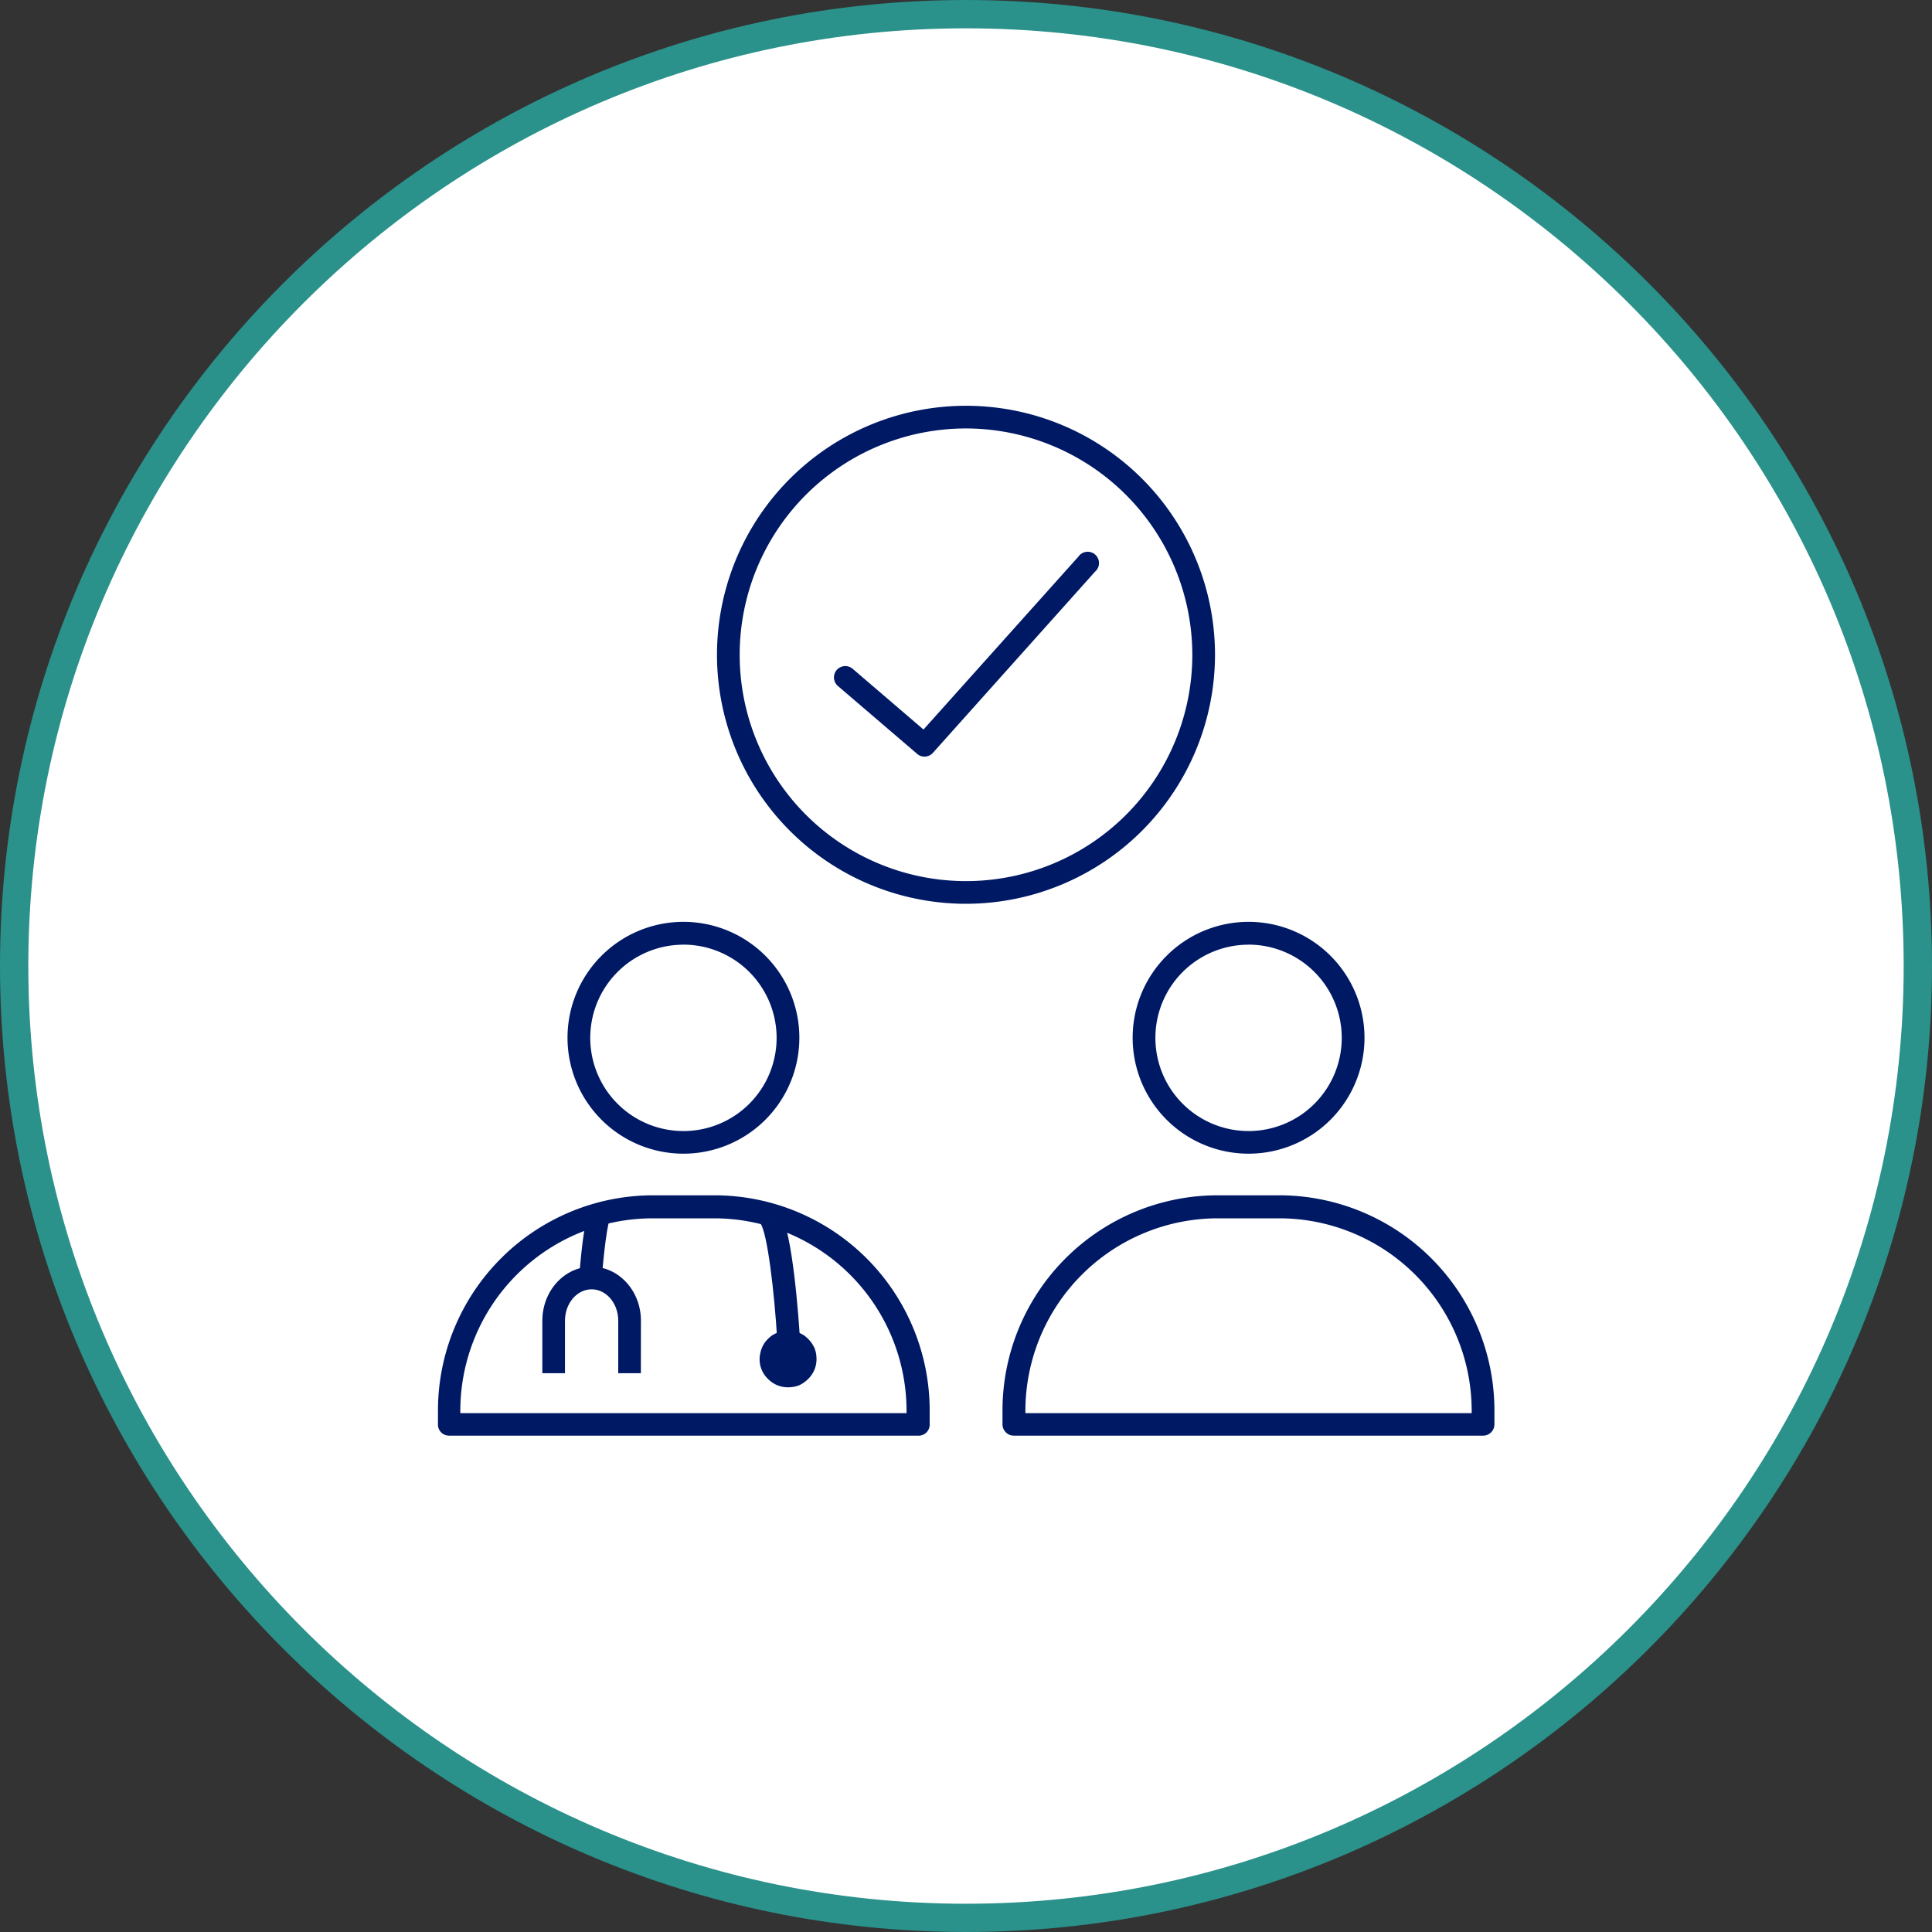 <svg xmlns="http://www.w3.org/2000/svg" viewBox="0 0 350 350"><rect x="0" y="0" width="350" height="350" fill="#333333" stroke="none"/><defs><style>.cls-1{fill:#fff;}.cls-2{fill:#2a918b;}.cls-3{fill:#001965;}</style></defs><g id="Layer_2" data-name="Layer 2"><g id="Art"><circle class="cls-1" cx="175" cy="175" r="172.44"/><path class="cls-2" d="M175,350C78.5,350,0,271.5,0,175S78.5,0,175,0,350,78.5,350,175,271.5,350,175,350ZM175,5.13C81.33,5.13,5.13,81.33,5.13,175S81.33,344.88,175,344.88,344.87,268.67,344.87,175,268.67,5.13,175,5.13Z"/><circle class="cls-1" cx="226.19" cy="188.01" r="18.93"/><path class="cls-3" d="M226.19,209a21,21,0,1,1,21-21A21,21,0,0,1,226.19,209Zm0-37.86A16.88,16.88,0,1,0,243.07,188,16.9,16.9,0,0,0,226.19,171.13Z"/><path class="cls-1" d="M220.62,218.63h11.13a36.91,36.91,0,0,1,36.91,36.91V258a0,0,0,0,1,0,0H183.72a0,0,0,0,1,0,0v-2.49A36.91,36.91,0,0,1,220.62,218.63Z"/><path class="cls-3" d="M268.66,260.08h-85a2.05,2.05,0,0,1-2.05-2.06v-2.48a39,39,0,0,1,39-39h11.12a39,39,0,0,1,39,39V258A2.05,2.05,0,0,1,268.66,260.08ZM185.76,256h80.85v-.43a34.9,34.9,0,0,0-34.86-34.86H220.63a34.9,34.9,0,0,0-34.87,34.86Z"/><circle class="cls-1" cx="123.81" cy="188.01" r="18.93"/><path class="cls-3" d="M123.81,209a21,21,0,1,1,21-21A21,21,0,0,1,123.81,209Zm0-37.86A16.88,16.88,0,1,0,140.69,188,16.9,16.9,0,0,0,123.81,171.13Z"/><path class="cls-1" d="M118.25,218.63h11.13a36.91,36.91,0,0,1,36.91,36.91V258a0,0,0,0,1,0,0H81.34a0,0,0,0,1,0,0v-2.49a36.91,36.91,0,0,1,36.91-36.91Z"/><path class="cls-3" d="M166.28,260.08H81.34a2,2,0,0,1-2-2.06v-2.48a39,39,0,0,1,38.95-39h11.13a39,39,0,0,1,39,39V258A2,2,0,0,1,166.28,260.08ZM83.39,256h80.84v-.43a34.9,34.9,0,0,0-34.86-34.86H118.24a34.89,34.89,0,0,0-34.85,34.86Z"/><path class="cls-1" d="M114,248.77v-9.52c0-4.27-3.07-7.73-6.87-7.73s-6.88,3.46-6.88,7.73v9.52"/><path class="cls-3" d="M116.1,248.77H112v-9.52c0-3.13-2.16-5.68-4.82-5.68s-4.83,2.55-4.83,5.68v9.52h-4.1v-9.52c0-5.39,4-9.78,8.93-9.78s8.93,4.39,8.93,9.78Z"/><path class="cls-1" d="M106.89,232.65s.62-9.63,1.74-13"/><path class="cls-3" d="M108.94,232.79l-4.1-.26c.07-1,.67-10,1.85-13.52l3.89,1.32C109.72,222.86,109.1,230.18,108.94,232.79Z"/><path class="cls-1" d="M142.85,242.57s-1.12-18.7-3.35-22"/><path class="cls-3" d="M140.8,242.7c-.53-8.92-1.8-19.23-3-21l3.42-2.27c2.41,3.61,3.49,19.83,3.69,23Z"/><path class="cls-3" d="M142.74,251.32a5,5,0,0,1-3.61-1.51,4.92,4.92,0,0,1-1.52-3.61,4,4,0,0,1,.12-1,4.63,4.63,0,0,1,.29-1,5.37,5.37,0,0,1,.45-.86,4.25,4.25,0,0,1,.66-.78,3.94,3.94,0,0,1,.78-.66,6.32,6.32,0,0,1,.86-.45,4.8,4.8,0,0,1,1-.33,5.6,5.6,0,0,1,2,0,5.4,5.4,0,0,1,1,.33,7,7,0,0,1,.86.45,5.87,5.87,0,0,1,1.43,1.44c.17.24.33.57.5.86a9.17,9.17,0,0,1,.28,1,7.93,7.93,0,0,1,.08,1,5,5,0,0,1-1.51,3.61,5.79,5.79,0,0,1-1.64,1.15A5.42,5.42,0,0,1,142.74,251.32Z"/><circle class="cls-1" cx="175" cy="118.63" r="43.06"/><path class="cls-3" d="M175,163.73a45.11,45.11,0,1,1,45.11-45.1A45.16,45.16,0,0,1,175,163.73Zm0-86.11a41,41,0,1,0,41,41A41.06,41.06,0,0,0,175,77.62Z"/><polyline class="cls-1" points="153.13 122.72 167.49 135.02 196.89 102.21"/><path class="cls-3" d="M167.49,137.07a2,2,0,0,1-1.33-.49l-14.36-12.3a2.05,2.05,0,0,1,2.67-3.12l12.83,11,28.06-31.32a2.05,2.05,0,1,1,3,2.74L169,136.39A2.07,2.07,0,0,1,167.49,137.07Z"/></g></g></svg>